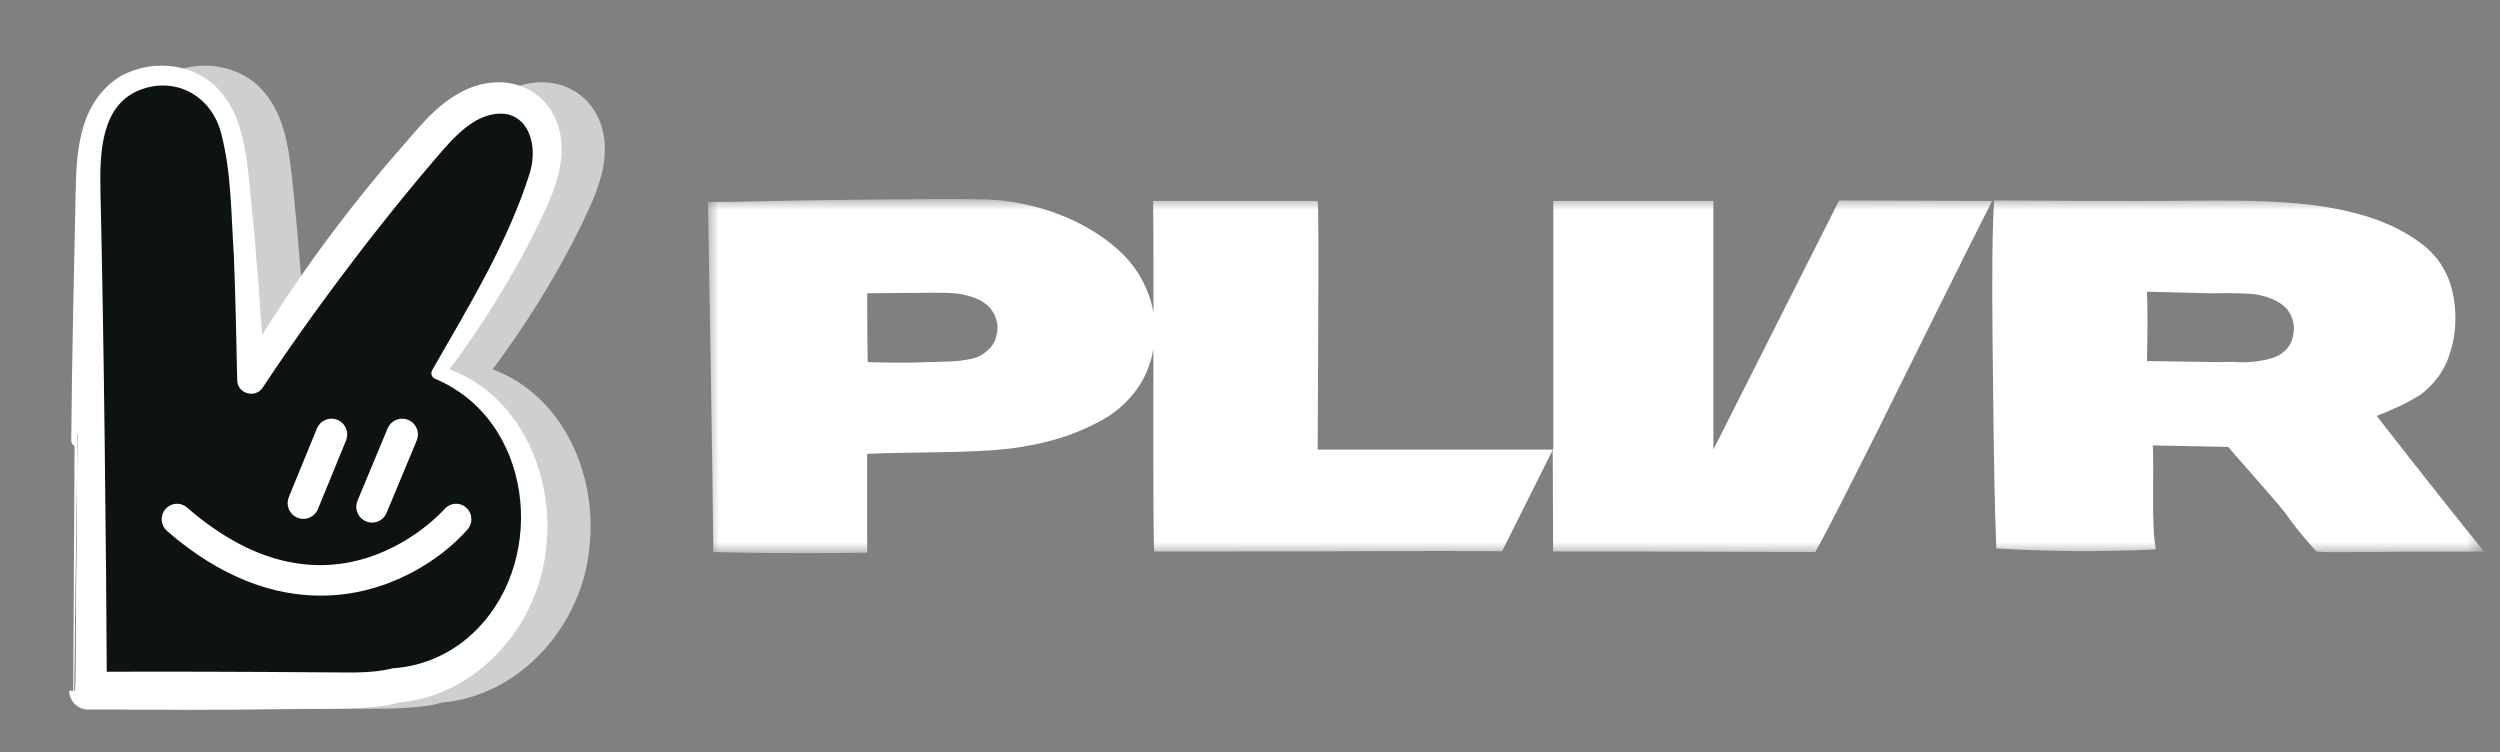 <svg width="113" height="34" viewBox="0 0 113 34" fill="none" xmlns="http://www.w3.org/2000/svg">
<rect x="0" y="0" width="113" height="34" fill="#808080" stroke="none"/>
<path d="M21.695 16.698C23.278 17.178 24.577 18.375 25.424 19.781C28.18 24.381 25.583 31.119 19.972 31.662C19.285 31.918 17.5 31.946 16.444 31.941C14.383 31.92 11.462 32.008 9.429 31.976L5.921 31.974C5.6 31.976 5.338 31.716 5.338 31.396C5.337 31.396 5.433 20.015 5.431 20.013C5.459 16.221 5.556 12.429 5.632 8.636C5.661 7.222 5.739 5.598 6.684 4.425C7.952 2.806 10.745 2.85 11.92 4.55C12.783 5.756 12.869 7.307 13.025 8.711C13.314 11.544 13.52 14.389 13.702 17.23L13.034 17.053C14.421 14.727 15.915 12.461 17.567 10.315C18.387 9.237 19.241 8.185 20.126 7.16C21.067 6.117 21.88 4.942 23.221 4.312C25.303 3.362 27.334 4.658 27.181 7.004C27.018 9.6 23.484 14.724 21.697 16.7" fill="#CFCFCF"/>
<path d="M21.828 16.834C25.107 17.817 26.739 21.426 26.373 24.676C26.087 28.064 23.377 31.223 19.897 31.488C19.214 31.743 17.44 31.771 16.391 31.765C14.344 31.747 11.441 31.832 9.419 31.801L5.933 31.799C5.614 31.801 5.354 31.542 5.354 31.224C5.352 31.224 5.449 19.916 5.447 19.915C5.475 16.146 5.571 12.377 5.648 8.608C5.668 7.664 5.707 6.686 6.002 5.739C6.293 4.791 6.945 3.895 7.882 3.516C9.028 3.032 10.44 3.181 11.394 3.995C12.71 5.159 12.816 7.065 12.992 8.679C13.28 11.494 13.484 14.322 13.664 17.144L13 16.968C14.381 14.653 15.869 12.396 17.514 10.258C18.331 9.185 19.183 8.136 20.064 7.115C21.002 6.076 21.813 4.903 23.158 4.287C25.252 3.361 27.236 4.7 27.056 7.03C26.977 8.093 26.496 9.077 26.059 10.001C24.881 12.412 23.444 14.697 21.826 16.832M21.724 16.869C23.368 13.991 25.161 11.075 26.16 7.904C26.73 5.994 25.592 4.187 23.53 5.113C22.477 5.619 21.672 6.738 20.797 7.74C19.942 8.763 19.106 9.802 18.288 10.854C16.656 12.974 15.077 15.133 13.603 17.367C13.419 17.659 12.946 17.518 12.948 17.178C12.909 15.292 12.872 13.411 12.796 11.531C12.671 9.683 12.688 7.747 12.215 5.961C11.725 4.055 9.852 3.075 8.038 3.869C6.258 4.683 6.184 6.877 6.221 8.606C6.377 15.151 6.479 24.579 6.513 31.219L5.933 30.639C9.182 30.622 13.143 30.635 16.391 30.661C17.566 30.655 18.718 30.741 19.738 30.477C21.23 30.382 22.67 29.713 23.732 28.608C27.047 25.204 26.301 18.79 21.724 16.869Z" fill="#CFCFCF"/>
<path d="M21.828 16.834C25.107 17.817 26.739 21.426 26.373 24.676C26.087 28.064 23.377 31.223 19.897 31.488C19.214 31.743 17.44 31.771 16.391 31.765C14.344 31.747 11.441 31.832 9.419 31.801L5.933 31.799C5.614 31.801 5.354 31.542 5.354 31.224C5.352 31.224 5.449 19.916 5.447 19.915C5.475 16.146 5.571 12.377 5.648 8.608C5.668 7.664 5.707 6.686 6.002 5.739C6.293 4.791 6.945 3.895 7.882 3.516C9.028 3.032 10.44 3.181 11.394 3.995C12.71 5.159 12.816 7.065 12.992 8.679C13.28 11.494 13.484 14.322 13.664 17.144L13 16.968C14.381 14.653 15.869 12.396 17.514 10.258C18.331 9.185 19.183 8.136 20.064 7.115C21.002 6.076 21.813 4.903 23.158 4.287C25.252 3.361 27.236 4.7 27.056 7.03C26.977 8.093 26.496 9.077 26.059 10.001C24.881 12.412 23.444 14.697 21.826 16.832M21.724 16.869C23.368 13.991 25.161 11.075 26.16 7.904C26.73 5.994 25.592 4.187 23.53 5.113C22.477 5.619 21.672 6.738 20.797 7.74C19.942 8.763 19.106 9.802 18.288 10.854C16.656 12.974 15.077 15.133 13.603 17.367C13.419 17.659 12.946 17.518 12.948 17.178C12.909 15.292 12.872 13.411 12.796 11.531C12.671 9.683 12.688 7.747 12.215 5.961C11.725 4.055 9.852 3.075 8.038 3.869C6.258 4.683 6.184 6.877 6.221 8.606C6.377 15.151 6.479 24.579 6.513 31.219L5.933 30.639C9.182 30.622 13.143 30.635 16.391 30.661C17.566 30.655 18.718 30.741 19.738 30.477C21.23 30.382 22.67 29.713 23.732 28.608C27.047 25.204 26.301 18.79 21.724 16.869Z" stroke="#CFCFCF" stroke-width="0.545" stroke-linejoin="round"/>
<g clip-path="url(#clip0_2273_8499)">
<path d="M19.741 16.698C21.324 17.178 22.624 18.375 23.47 19.781C26.226 24.381 23.63 31.119 18.018 31.662C17.332 31.918 15.546 31.946 14.49 31.941C12.43 31.92 9.508 32.008 7.476 31.976L3.967 31.974C3.646 31.976 3.385 31.716 3.385 31.396C3.383 31.396 3.479 20.015 3.477 20.013C3.505 16.221 3.602 12.429 3.678 8.636C3.708 7.222 3.786 5.598 4.73 4.425C5.998 2.806 8.792 2.85 9.967 4.55C10.83 5.756 10.915 7.307 11.071 8.711C11.361 11.544 11.566 14.389 11.748 17.23L11.08 17.053C12.467 14.727 13.961 12.461 15.613 10.315C16.433 9.237 17.287 8.185 18.173 7.16C19.114 6.117 19.927 4.942 21.267 4.312C23.349 3.362 25.38 4.658 25.228 7.004C25.064 9.6 21.53 14.724 19.743 16.7" fill="#0D1312"/>
<path d="M19.874 16.834C23.154 17.817 24.785 21.426 24.419 24.676C24.134 28.064 21.424 31.223 17.943 31.488C17.26 31.743 15.486 31.771 14.437 31.765C12.39 31.747 9.487 31.832 7.465 31.801L3.98 31.799C3.66 31.801 3.401 31.542 3.401 31.224C3.399 31.224 3.495 19.916 3.493 19.915C3.521 16.146 3.618 12.377 3.694 8.608C3.714 7.664 3.753 6.686 4.048 5.739C4.34 4.791 4.991 3.895 5.929 3.516C7.074 3.032 8.486 3.181 9.44 3.995C10.756 5.159 10.862 7.065 11.039 8.679C11.326 11.494 11.53 14.322 11.71 17.144L11.046 16.968C12.427 14.653 13.916 12.396 15.56 10.258C16.377 9.185 17.229 8.136 18.11 7.115C19.048 6.076 19.859 4.903 21.205 4.287C23.298 3.361 25.283 4.7 25.103 7.03C25.023 8.093 24.542 9.077 24.106 10.001C22.927 12.412 21.491 14.697 19.872 16.832M19.77 16.869C21.414 13.991 23.207 11.075 24.206 7.904C24.776 5.994 23.638 4.187 21.576 5.113C20.523 5.619 19.718 6.738 18.844 7.74C17.988 8.763 17.153 9.802 16.334 10.854C14.703 12.974 13.123 15.133 11.649 17.367C11.466 17.659 10.992 17.518 10.994 17.178C10.955 15.292 10.918 13.411 10.842 11.531C10.717 9.683 10.734 7.747 10.261 5.961C9.771 4.055 7.898 3.075 6.085 3.869C4.304 4.683 4.23 6.877 4.267 8.606C4.423 15.151 4.525 24.579 4.559 31.219L3.98 30.639C7.228 30.622 11.189 30.635 14.437 30.661C15.612 30.655 16.765 30.741 17.784 30.477C19.276 30.382 20.716 29.713 21.778 28.608C25.093 25.204 24.347 18.79 19.77 16.869Z" fill="white"/>
<path d="M19.874 16.834C23.154 17.817 24.785 21.426 24.419 24.676C24.134 28.064 21.424 31.223 17.943 31.488C17.26 31.743 15.486 31.771 14.437 31.765C12.39 31.747 9.487 31.832 7.465 31.801L3.98 31.799C3.66 31.801 3.401 31.542 3.401 31.224C3.399 31.224 3.495 19.916 3.493 19.915C3.521 16.146 3.618 12.377 3.694 8.608C3.714 7.664 3.753 6.686 4.048 5.739C4.34 4.791 4.991 3.895 5.929 3.516C7.074 3.032 8.486 3.181 9.44 3.995C10.756 5.159 10.862 7.065 11.039 8.679C11.326 11.494 11.53 14.322 11.71 17.144L11.046 16.968C12.427 14.653 13.916 12.396 15.56 10.258C16.377 9.185 17.229 8.136 18.11 7.115C19.048 6.076 19.859 4.903 21.205 4.287C23.298 3.361 25.283 4.7 25.103 7.03C25.023 8.093 24.542 9.077 24.106 10.001C22.927 12.412 21.491 14.697 19.872 16.832M19.77 16.869C21.414 13.991 23.207 11.075 24.206 7.904C24.776 5.994 23.638 4.187 21.576 5.113C20.523 5.619 19.718 6.738 18.844 7.74C17.988 8.763 17.153 9.802 16.334 10.854C14.703 12.974 13.123 15.133 11.649 17.367C11.466 17.659 10.992 17.518 10.994 17.178C10.955 15.292 10.918 13.411 10.842 11.531C10.717 9.683 10.734 7.747 10.261 5.961C9.771 4.055 7.898 3.075 6.085 3.869C4.304 4.683 4.23 6.877 4.267 8.606C4.423 15.151 4.525 24.579 4.559 31.219L3.98 30.639C7.228 30.622 11.189 30.635 14.437 30.661C15.612 30.655 16.765 30.741 17.784 30.477C19.276 30.382 20.716 29.713 21.778 28.608C25.093 25.204 24.347 18.79 19.77 16.869Z" stroke="white" stroke-width="0.545" stroke-linejoin="round"/>
<path d="M13.712 23.068C13.671 23.068 13.628 23.061 13.588 23.044C13.42 22.976 13.341 22.784 13.409 22.617L14.681 19.512C14.749 19.344 14.941 19.264 15.108 19.333C15.275 19.402 15.354 19.593 15.286 19.761L14.014 22.864C13.962 22.99 13.84 23.068 13.712 23.068Z" fill="white" stroke="white" stroke-width="0.769"/>
<path d="M16.816 23.238C16.773 23.238 16.73 23.231 16.69 23.212C16.523 23.143 16.445 22.95 16.513 22.782L17.876 19.51C17.946 19.343 18.137 19.263 18.305 19.334C18.472 19.404 18.551 19.596 18.481 19.763L17.118 23.035C17.067 23.162 16.944 23.238 16.816 23.238Z" fill="white" stroke="white" stroke-width="0.769"/>
<path d="M14.497 26.692C12.457 26.692 10.127 25.936 7.7 23.825C7.506 23.657 7.483 23.36 7.65 23.164C7.815 22.968 8.108 22.944 8.302 23.113C15.012 28.955 20.059 23.395 20.271 23.156C20.441 22.965 20.734 22.946 20.923 23.119C21.113 23.291 21.129 23.586 20.959 23.779C19.782 25.119 17.436 26.692 14.494 26.692" fill="white"/>
<path d="M14.497 26.692C12.457 26.692 10.127 25.936 7.7 23.825C7.506 23.657 7.483 23.36 7.65 23.164C7.815 22.968 8.108 22.944 8.302 23.113C15.012 28.955 20.059 23.395 20.271 23.156C20.441 22.965 20.734 22.946 20.923 23.119C21.113 23.291 21.129 23.586 20.959 23.779C19.782 25.119 17.436 26.692 14.494 26.692" stroke="white" stroke-width="0.462"/>
</g>
<mask id="mask0_2273_8499" style="mask-type:luminance" maskUnits="userSpaceOnUse" x="32" y="9" width="81" height="16">
<path d="M112.288 9L32 9L32 25L112.288 25L112.288 9Z" fill="white"/>
</mask>
<g mask="url(#mask0_2273_8499)">
<path d="M103.636 15.233C103.571 15.49 103.451 15.7 103.274 15.861C103.098 16.021 102.891 16.134 102.658 16.199C102.425 16.264 102.174 16.312 101.91 16.344C101.643 16.375 101.387 16.384 101.136 16.368C100.886 16.352 100.649 16.352 100.423 16.368L97.043 16.321C97.074 14.923 97.074 13.877 97.043 13.186L99.964 13.258C100.979 13.242 101.647 13.258 101.968 13.306C102.66 13.435 103.144 13.676 103.417 14.029C103.675 14.399 103.747 14.801 103.634 15.235M107.428 18.803C107.541 18.756 107.73 18.674 107.995 18.562C108.261 18.449 108.473 18.354 108.634 18.273C108.794 18.191 108.98 18.091 109.19 17.971C109.4 17.851 109.568 17.726 109.697 17.597C110.228 17.114 110.581 16.545 110.759 15.885C110.952 15.291 111.021 14.635 110.964 13.919C110.908 13.204 110.719 12.581 110.397 12.051C110.108 11.568 109.689 11.15 109.142 10.797C107.806 9.88 105.882 9.334 103.37 9.157C102.725 9.11 102.058 9.082 101.366 9.073C100.674 9.066 99.832 9.066 98.841 9.073C97.851 9.082 97.178 9.085 96.825 9.085C95.344 9.085 93.115 9.078 90.136 9.06C90.055 10.187 90.032 12.308 90.064 15.429C90.096 18.548 90.124 20.692 90.149 21.857C90.174 23.022 90.2 23.999 90.234 24.787C92.535 24.932 94.935 24.948 97.431 24.835L97.431 24.715C97.35 24.345 97.314 23.585 97.321 22.435C97.33 21.286 97.325 20.517 97.309 20.131L100.714 20.203L102.526 22.276C102.992 22.807 103.315 23.202 103.491 23.458C103.684 23.747 104.086 24.237 104.699 24.93L105.205 24.955L106.293 24.955C107.613 24.939 109.61 24.93 112.283 24.93C111.269 23.692 109.651 21.651 107.428 18.803Z" fill="white"/>
<path d="M45.041 15.161C44.993 15.387 44.896 15.575 44.751 15.729C44.606 15.882 44.456 15.998 44.304 16.078C44.151 16.159 43.95 16.219 43.701 16.259C43.45 16.3 43.245 16.325 43.085 16.332C42.924 16.34 42.702 16.348 42.421 16.356C42.138 16.365 41.95 16.369 41.854 16.369C41.226 16.401 40.348 16.401 39.222 16.369C39.206 15.709 39.197 14.673 39.197 13.257C39.39 13.257 39.805 13.253 40.44 13.245C41.076 13.238 41.672 13.232 42.227 13.232C42.781 13.232 43.157 13.248 43.349 13.28C44.041 13.393 44.525 13.625 44.799 13.98C45.072 14.35 45.152 14.743 45.041 15.161ZM77.445 20.322L77.445 9.082L71.295 9.082L71.281 9.057C71.281 9.057 71.288 9.073 71.291 9.082L70.209 9.082L70.209 20.322L59.559 20.322C59.559 20.08 59.566 18.195 59.584 14.666C59.599 11.136 59.593 9.276 59.559 9.082L52.121 9.082C52.134 9.565 52.139 11.252 52.137 14.133C52.086 13.837 52.008 13.548 51.903 13.268C51.629 12.552 51.227 11.942 50.695 11.434C50.164 10.928 49.548 10.494 48.849 10.131C48.148 9.77 47.419 9.496 46.663 9.311C45.906 9.126 45.157 9.025 44.417 9.01C43.21 8.994 41.496 8.997 39.273 9.022C37.051 9.047 35.441 9.07 34.443 9.094C33.441 9.119 32.629 9.131 32 9.131C32.032 10.915 32.076 13.553 32.132 17.042C32.189 20.531 32.224 23.169 32.242 24.953L33.569 24.978C34.44 24.994 35.388 25.003 36.419 25.003C37.45 25.003 38.375 24.994 39.196 24.978L39.196 20.515C39.824 20.484 40.853 20.459 42.287 20.443C43.72 20.427 44.846 20.371 45.667 20.274C46.425 20.177 47.141 20.029 47.816 19.828C48.492 19.627 49.152 19.35 49.797 18.996C50.441 18.641 50.972 18.172 51.391 17.585C51.772 17.051 52.017 16.448 52.132 15.775C52.132 16.182 52.132 16.6 52.132 17.042C52.123 21.721 52.136 24.35 52.169 24.928C57.659 24.928 61.983 24.92 65.138 24.904L67.893 24.916L70.183 20.336L70.201 24.927L73.21 24.927L82.05 24.951C82.42 24.308 83.37 22.458 84.899 19.405C85.462 18.262 86.315 16.543 87.459 14.244C88.603 11.945 89.464 10.224 90.043 9.082L83.128 9.061L77.444 20.322L77.445 20.322Z" fill="white"/>
</g>
<defs>
<clipPath id="clip0_2273_8499">
<rect width="25.692" height="32.615" fill="white" transform="translate(0 0.692)"/>
</clipPath>
</defs>
</svg>
